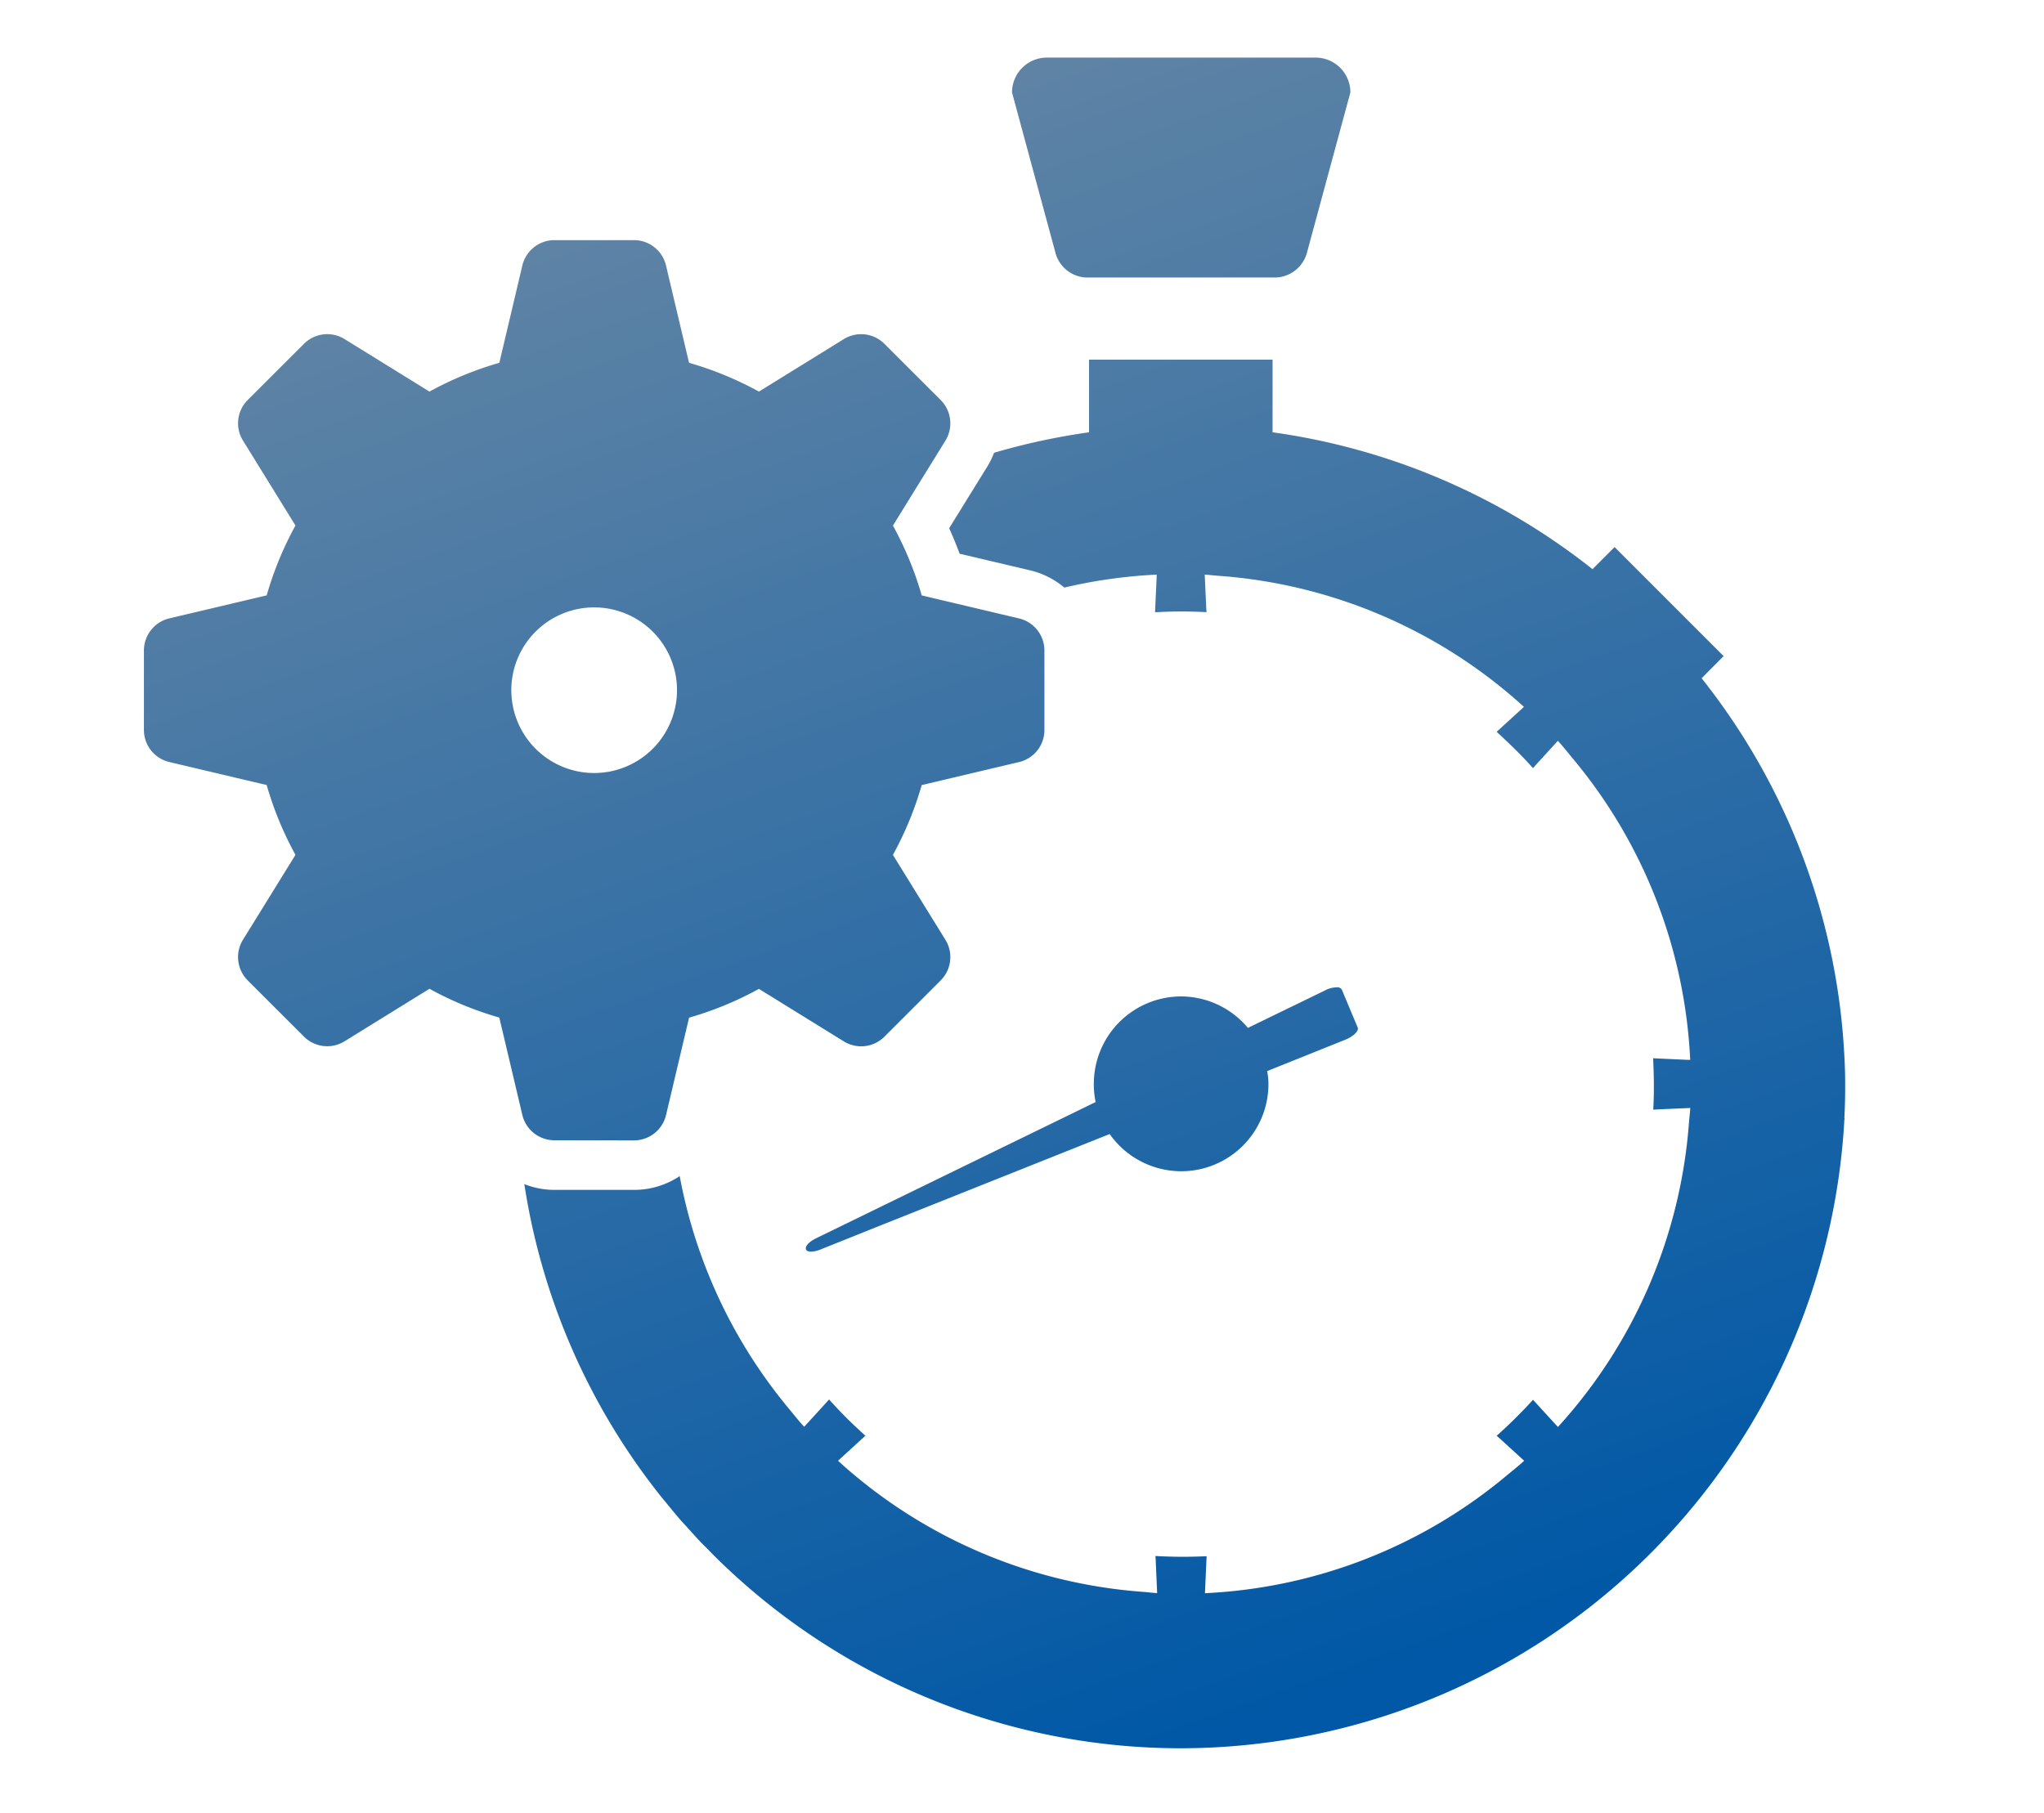 <svg xmlns="http://www.w3.org/2000/svg" xmlns:xlink="http://www.w3.org/1999/xlink" width="142" height="126" viewBox="0 0 142 126"><defs><linearGradient id="a" x1="0.264" x2="0.631" y2="1" gradientUnits="objectBoundingBox"><stop offset="0" stop-color="#6787a5"/><stop offset="1" stop-color="#0058a6"/></linearGradient></defs><g transform="translate(56.408 4)"><path d="M9019.472-3112.151c-.031-.03-.068-.059-.1-.091-.388-.372-.765-.753-1.142-1.139-.128-.13-.26-.253-.386-.384-.338-.352-.66-.715-.986-1.075-.153-.171-.312-.336-.466-.509-.358-.413-.705-.838-1.05-1.263-.105-.128-.215-.251-.315-.379a46,46,0,0,1-9.509-21.726,5.738,5.738,0,0,0,2.089.4h5.527a5.705,5.705,0,0,0,3.178-.957,35.381,35.381,0,0,0,7.546,16.114c.363.436.713.884,1.1,1.306l1.548-1.694.159-.183,0,0,.022-.025a30.4,30.4,0,0,0,2.4,2.406c.034.03.063.064.1.091h0l.025.025-1.758,1.607-.142.135a35.25,35.25,0,0,0,21.178,9.107c.331.025.658.073.991.087l-.1-2.3-.016-.242h0l0-.036a34.141,34.141,0,0,0,3.486.018h.066l-.107,2.379-.007.187a35.207,35.207,0,0,0,20.893-8.121c.43-.358.87-.7,1.283-1.082l-1.7-1.552-.181-.16,0,0-.027-.025a34.252,34.252,0,0,0,2.522-2.5l1.6,1.749.132.142a35.286,35.286,0,0,0,9.105-21.183c.025-.329.071-.655.087-.984l-2.29.1-.244.016v0l-.037,0c.066-1.112.051-2.24,0-3.37,0-.057,0-.1-.007-.165h0v-.036l2.387.11.187,0a35.227,35.227,0,0,0-8.109-20.881c-.36-.431-.7-.872-1.085-1.288l-1.541,1.687-.162.183,0,0-.025.028c-.737-.833-1.545-1.616-2.374-2.384-.046-.039-.078-.075-.126-.114l0,0-.025-.025,1.76-1.607.135-.128a35.241,35.241,0,0,0-21.237-9.107c-.312-.021-.623-.066-.938-.08l.107,2.324.014.247h0l0,.037a30.522,30.522,0,0,0-3.418,0c-.036,0-.08,0-.116,0v0a.21.21,0,0,0-.039,0l.112-2.42,0-.189a35.265,35.265,0,0,0-6.414.9,5.762,5.762,0,0,0-2.383-1.2l-4.889-1.153c-.224-.6-.466-1.192-.729-1.77l2.64-4.269a5.744,5.744,0,0,0,.479-.975,46.11,46.11,0,0,1,6.6-1.423v-5.048h12.749v5.048a45.906,45.906,0,0,1,22.227,9.511l1.534-1.536,7.575,7.578-1.529,1.537a45.979,45.979,0,0,1,9.917,26.256c.037.635.056,1.285.056,1.936v.217c0,.722-.019,1.445-.056,2.151a.152.152,0,0,1,0,.128,46.232,46.232,0,0,1-46.089,43.667A45.993,45.993,0,0,1,9019.472-3112.151Zm6.336-22.813,4.23-2.062,1.628-.794,13.541-6.6a5.985,5.985,0,0,1-.125-1.265,6.074,6.074,0,0,1,6.075-6.075,6.065,6.065,0,0,1,4.628,2.187l5.317-2.584a1.865,1.865,0,0,1,.85-.235.367.367,0,0,1,.36.162l1.105,2.639c.089.235-.327.633-.889.849l-5.406,2.171a4.688,4.688,0,0,1,.091.886,6.061,6.061,0,0,1-6.057,6.073,6.083,6.083,0,0,1-4.973-2.585l-14,5.587-1.681.669-4.377,1.753a2.027,2.027,0,0,1-.687.164C9024.883-3134.024,9024.922-3134.531,9025.808-3134.964Zm-18.2-6.8a2.292,2.292,0,0,1-2.229-1.762l-1.6-6.765a23.467,23.467,0,0,1-4.852-2l-5.9,3.651a2.289,2.289,0,0,1-2.819-.329l-3.909-3.906a2.293,2.293,0,0,1-.328-2.822l3.648-5.9a23.437,23.437,0,0,1-2-4.852l-6.768-1.6a2.288,2.288,0,0,1-1.76-2.226v-5.525a2.293,2.293,0,0,1,1.76-2.229l6.768-1.6a23.5,23.5,0,0,1,2-4.854l-3.646-5.9a2.287,2.287,0,0,1,.326-2.82l3.909-3.906a2.29,2.29,0,0,1,2.819-.331l5.9,3.651a23.521,23.521,0,0,1,4.854-2l1.6-6.763a2.292,2.292,0,0,1,2.229-1.762h5.525a2.289,2.289,0,0,1,2.226,1.762l1.6,6.763a23.477,23.477,0,0,1,4.854,2l5.9-3.648a2.29,2.29,0,0,1,2.82.329l3.908,3.906a2.293,2.293,0,0,1,.329,2.822l-3.646,5.9a23.777,23.777,0,0,1,2,4.854l6.761,1.6a2.289,2.289,0,0,1,1.762,2.226v5.528a2.283,2.283,0,0,1-1.76,2.226l-6.765,1.6a23.5,23.5,0,0,1-2,4.852l3.648,5.9a2.289,2.289,0,0,1-.329,2.82l-3.906,3.909a2.287,2.287,0,0,1-2.822.329l-5.9-3.648a23.467,23.467,0,0,1-4.852,2l-1.6,6.765a2.289,2.289,0,0,1-2.226,1.762Zm-2.993-31.276a5.757,5.757,0,0,0,5.754,5.756,5.757,5.757,0,0,0,5.756-5.756,5.755,5.755,0,0,0-5.756-5.753A5.755,5.755,0,0,0,9004.613-3173.04Zm52.916-28.678h-13.007a2.315,2.315,0,0,1-2.126-1.785l-3-11.073a2.423,2.423,0,0,1,2.425-2.422h18.659a2.418,2.418,0,0,1,2.423,2.422l-3,11.073a2.34,2.34,0,0,1-2.125,1.785Z" transform="translate(-9025.5 3217)" fill="url(#a)"/></g><rect width="142" height="126" fill="none"/></svg>
